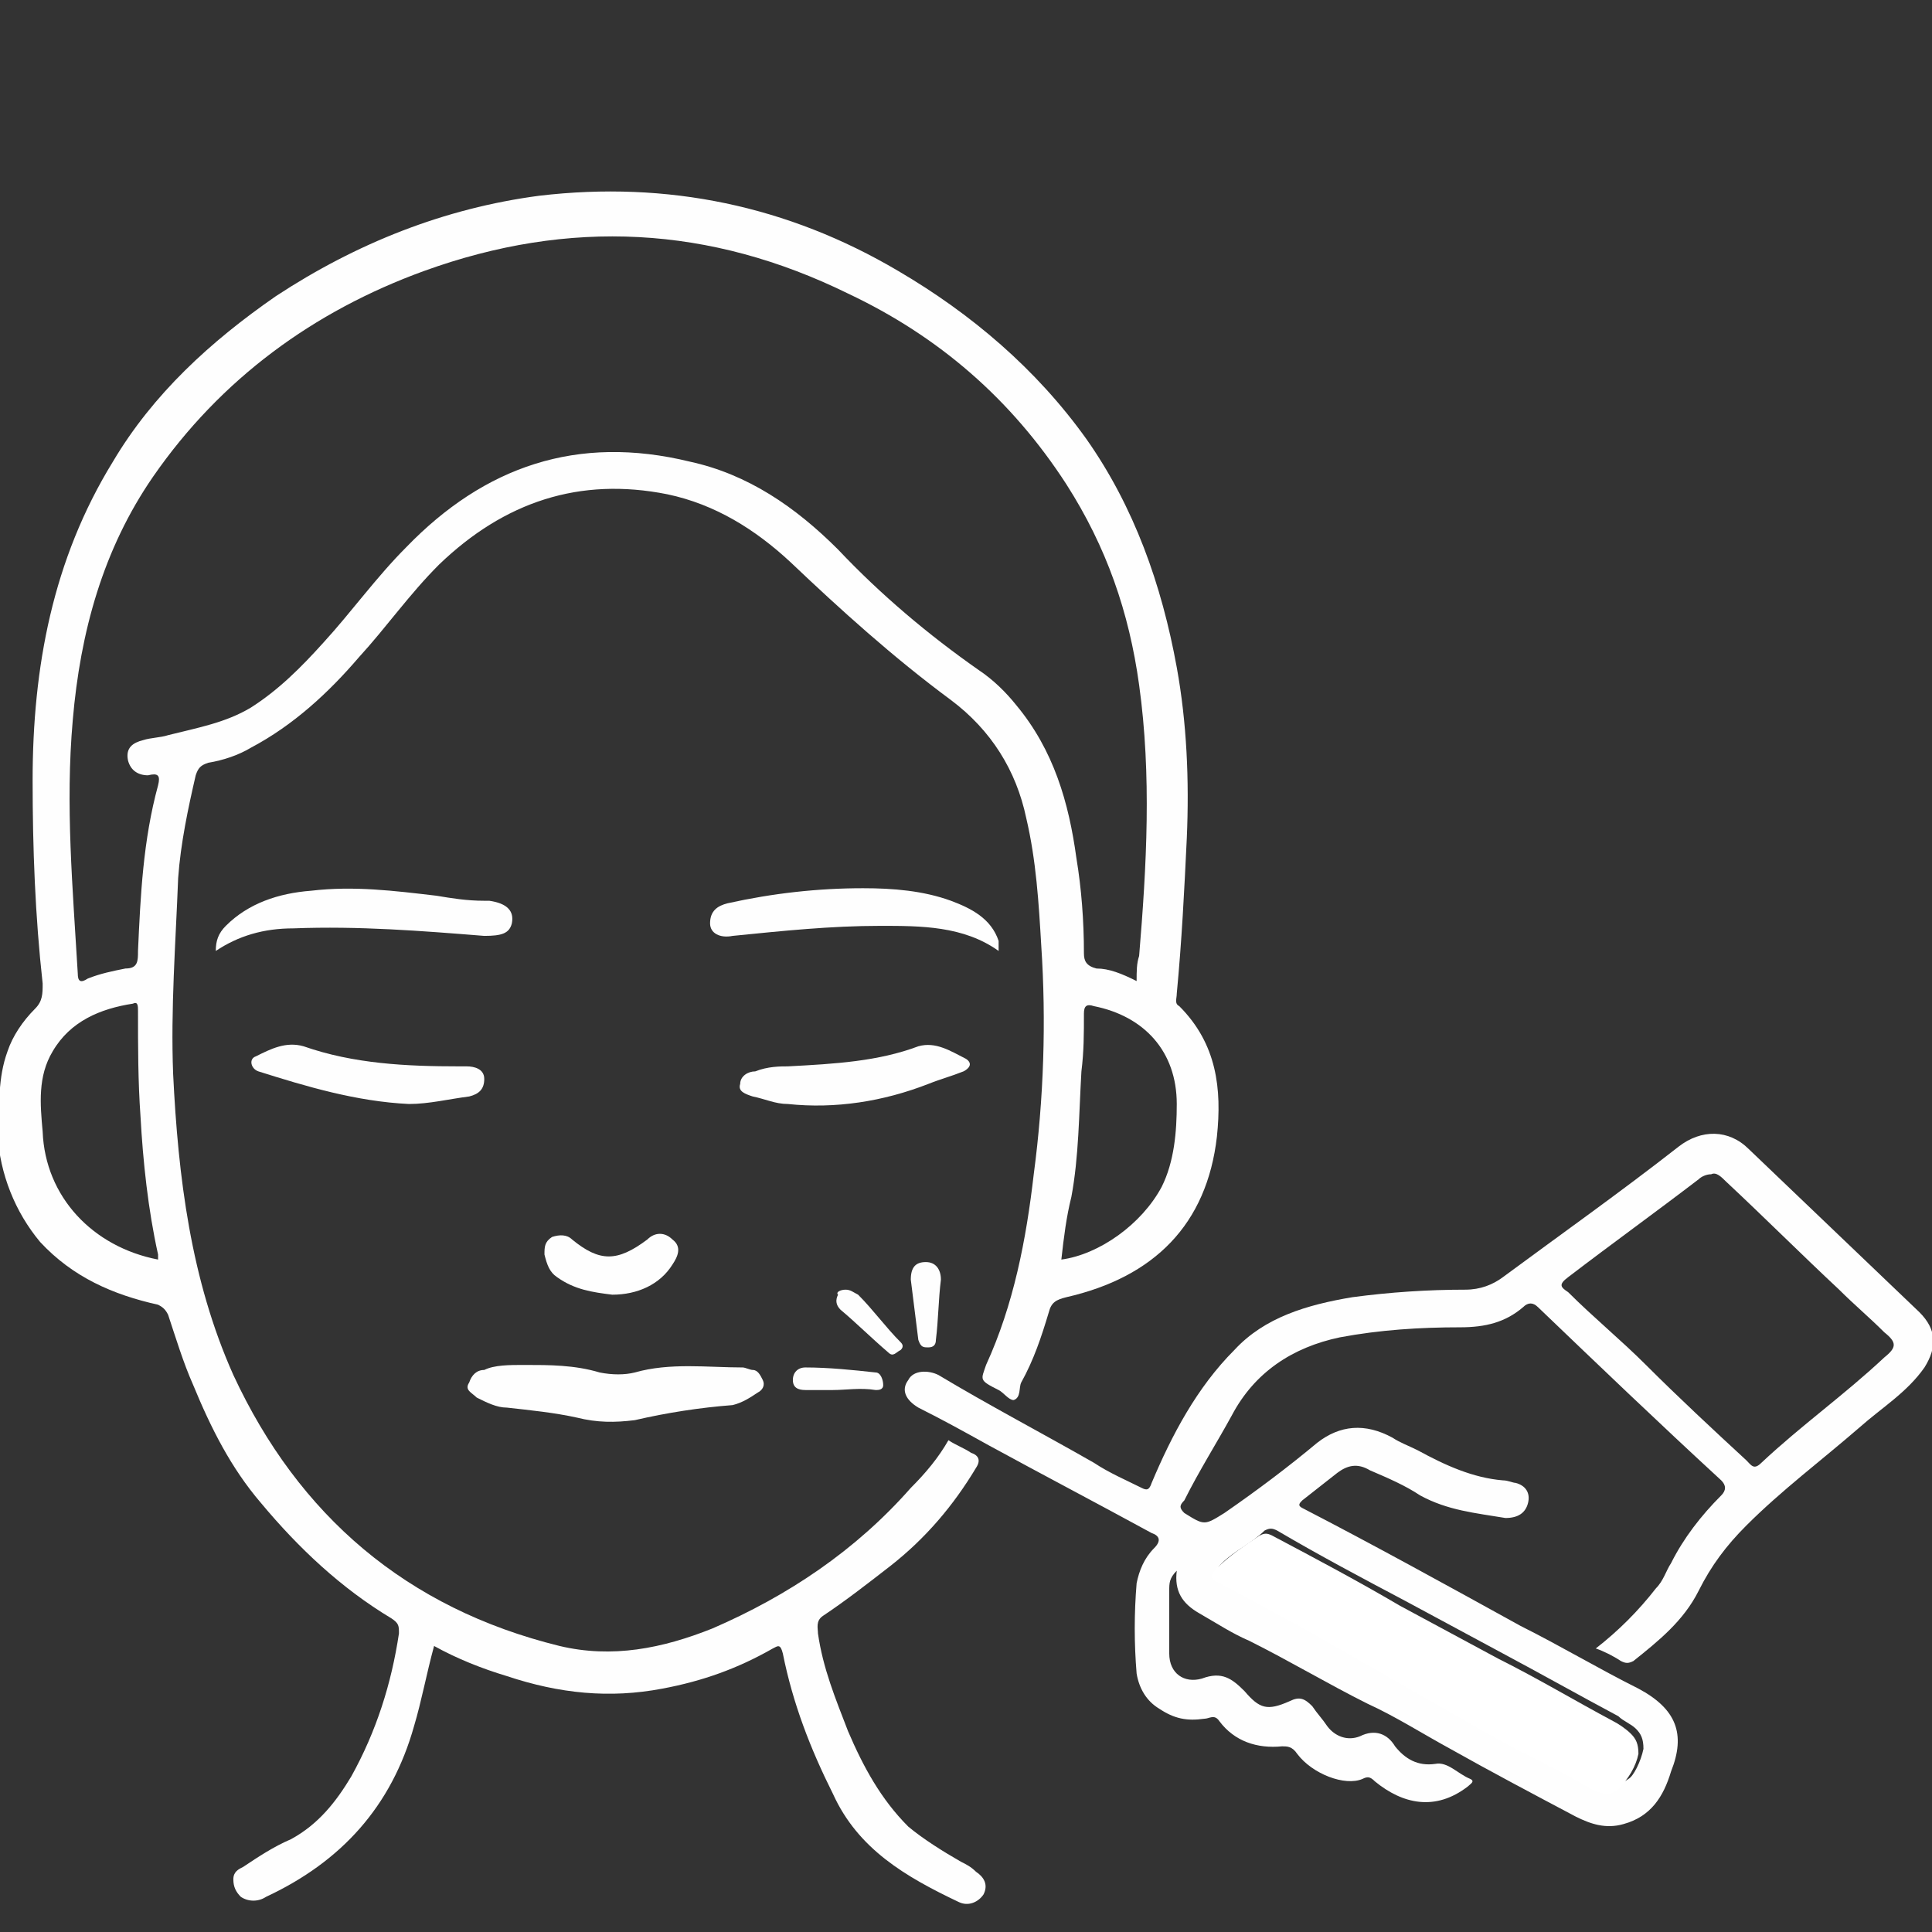 <svg xmlns="http://www.w3.org/2000/svg" xmlns:xlink="http://www.w3.org/1999/xlink" id="Capa_1" x="0px" y="0px" viewBox="0 0 77 77" style="enable-background:new 0 0 77 77;" xml:space="preserve"><rect x="0" y="0" width="77" height="77" fill="#333333" stroke="none"/><style type="text/css">	.st0{fill:#FEFEFE;}	.st1{fill:#109FA6;}	.st2{fill:#FFFFFF;}</style><g>	<path class="st0" d="M37.8,57.4c0.3,0.2,0.6,0.3,0.9,0.5c0.3,0.1,0.4,0.3,0.2,0.6c-0.9,1.5-2,2.8-3.4,3.9c-0.9,0.7-1.8,1.4-2.7,2  c-0.3,0.2-0.2,0.5-0.2,0.7c0.2,1.4,0.7,2.6,1.2,3.9c0.6,1.4,1.3,2.7,2.4,3.8c0.6,0.5,1.4,1,2.1,1.4c0.2,0.1,0.4,0.2,0.6,0.4  c0.3,0.2,0.5,0.5,0.3,0.9c-0.2,0.3-0.6,0.5-1,0.3c-2.1-1-4-2.1-5-4.3c-0.9-1.8-1.6-3.6-2-5.6c-0.1-0.4-0.2-0.3-0.4-0.2  c-1.4,0.8-2.8,1.3-4.4,1.6c-2.1,0.4-4.1,0.2-6.2-0.5c-1-0.3-2-0.7-2.9-1.2c-0.3,1.1-0.5,2.2-0.8,3.2c-0.9,3.2-2.9,5.4-5.9,6.8  c-0.3,0.2-0.7,0.2-1,0c-0.2-0.2-0.3-0.4-0.3-0.7c0-0.3,0.2-0.4,0.4-0.5c0.6-0.4,1.2-0.8,1.9-1.1c1.1-0.6,1.8-1.5,2.4-2.5  c1-1.8,1.6-3.7,1.9-5.7c0-0.3,0-0.4-0.3-0.6c-2-1.2-3.7-2.8-5.2-4.6c-1.2-1.4-2-3-2.7-4.7c-0.4-0.9-0.7-1.9-1-2.8  c-0.1-0.2-0.2-0.3-0.4-0.4c-1.8-0.4-3.4-1.1-4.7-2.5c-1-1.2-1.6-2.7-1.7-4.3C0,44-0.1,43,0.3,41.9c0.2-0.6,0.6-1.2,1.1-1.7  c0.3-0.3,0.3-0.6,0.3-1c-0.3-2.7-0.4-5.4-0.4-8.1c0-4.5,0.8-8.8,3.2-12.7c1.6-2.7,3.9-4.8,6.5-6.6c3.2-2.1,6.7-3.5,10.5-4  c5.1-0.6,9.9,0.4,14.3,3c2.9,1.7,5.5,3.9,7.5,6.7c1.9,2.7,3,5.8,3.6,9.1c0.4,2.2,0.5,4.5,0.4,6.8c-0.1,2.1-0.2,4.1-0.4,6.2  c0,0.2-0.1,0.4,0.1,0.5c1.5,1.5,1.7,3.3,1.5,5.2c-0.4,3.5-2.5,5.6-6,6.4c-0.4,0.1-0.6,0.2-0.7,0.6c-0.3,1-0.6,1.9-1.1,2.8  c-0.1,0.2,0,0.6-0.3,0.7c-0.2,0-0.4-0.3-0.6-0.4C39,55,39.1,55,39.3,54.4c1.1-2.4,1.6-5,1.9-7.6c0.4-3,0.5-6.1,0.3-9.1  c-0.1-1.7-0.2-3.4-0.6-5.1c-0.4-1.9-1.4-3.5-3-4.7c-2.3-1.7-4.4-3.6-6.4-5.5c-1.4-1.3-3-2.3-4.9-2.7c-3.5-0.7-6.5,0.3-9.1,2.8  c-1.2,1.2-2.1,2.5-3.2,3.7c-1.2,1.4-2.6,2.7-4.3,3.6c-0.5,0.3-1.1,0.5-1.7,0.6c-0.3,0.1-0.4,0.2-0.5,0.5c-0.3,1.3-0.6,2.7-0.7,4.1  c-0.1,2.6-0.3,5.2-0.2,7.8c0.2,4.1,0.7,8.2,2.4,12c2.6,5.6,6.9,9.3,13,10.8c2.1,0.5,4.1,0.1,6.1-0.7c3-1.3,5.7-3.1,7.9-5.6  C36.9,58.7,37.4,58.1,37.8,57.4z M45.3,39.1c0-0.4,0-0.7,0.1-1c0.3-3.6,0.5-7.2,0-10.8c-0.4-2.9-1.3-5.5-2.9-8  c-2.2-3.4-5.1-5.9-8.7-7.6c-5.5-2.7-11.1-3-16.9-0.9c-4.4,1.6-8.1,4.3-10.8,8.2c-2,2.9-2.9,6.2-3.2,9.7c-0.3,3.4,0,6.7,0.2,10.1  c0,0.3,0.1,0.4,0.4,0.2c0.5-0.2,1-0.3,1.5-0.4c0.5,0,0.5-0.3,0.5-0.7c0.1-2.2,0.2-4.4,0.8-6.6c0.1-0.4,0-0.5-0.4-0.4  c-0.4,0-0.7-0.2-0.8-0.6c-0.1-0.5,0.2-0.7,0.6-0.8c0.3-0.1,0.7-0.1,1-0.2C7.9,29,9,28.8,10,28.2c1.1-0.7,2-1.6,2.9-2.6  c1.1-1.2,2.1-2.6,3.3-3.8c3.1-3.2,6.8-4.5,11.3-3.4c2.3,0.5,4.2,1.8,5.9,3.5c1.7,1.8,3.6,3.4,5.6,4.8c0.6,0.4,1.1,0.9,1.5,1.4  c1.5,1.8,2.1,3.9,2.4,6.1c0.2,1.2,0.3,2.5,0.3,3.8c0,0.3,0.1,0.5,0.5,0.6C44.2,38.6,44.7,38.8,45.3,39.1z M6.3,50.2  c0-0.1,0-0.2,0-0.2c-0.4-1.8-0.6-3.7-0.7-5.5c-0.1-1.4-0.1-2.8-0.1-4.2c0-0.2,0-0.4-0.2-0.3c-1.3,0.2-2.5,0.7-3.2,1.9  c-0.6,1-0.5,2.1-0.4,3.2C1.8,47.7,3.7,49.7,6.3,50.2z M42.3,50.2c1.5-0.2,3.2-1.4,4-2.9c0.5-1,0.6-2.2,0.6-3.3  c0-2.1-1.3-3.5-3.3-3.9c-0.3-0.1-0.4,0-0.4,0.3c0,0.8,0,1.5-0.1,2.3c-0.1,1.7-0.1,3.4-0.4,5C42.5,48.5,42.4,49.3,42.3,50.2z"></path>	<path class="st0" d="M63.6,65.7c0.9-0.7,1.7-1.5,2.4-2.4c0.3-0.3,0.4-0.7,0.6-1c0.5-1,1.2-1.9,2-2.7c0.2-0.2,0.2-0.4,0-0.6  c-2.5-2.3-4.9-4.6-7.3-6.9c-0.2-0.2-0.4-0.2-0.6,0c-0.7,0.6-1.5,0.8-2.5,0.8c-1.6,0-3.2,0.1-4.8,0.4c-1.9,0.4-3.4,1.4-4.3,3.1  c-0.6,1.1-1.3,2.2-1.9,3.4C47,60,47,60.1,47.2,60.3c0.8,0.5,0.8,0.5,1.6,0c1.3-0.9,2.5-1.8,3.7-2.8c0.9-0.7,1.9-0.8,3-0.2  c0.3,0.2,0.6,0.3,1,0.5c1.1,0.6,2.2,1.1,3.4,1.2c0.2,0,0.4,0.1,0.5,0.1c0.4,0.1,0.6,0.4,0.5,0.8c-0.1,0.4-0.4,0.6-0.9,0.6  c-1.2-0.2-2.3-0.3-3.4-0.9c-0.6-0.4-1.3-0.7-2-1c-0.5-0.3-0.9-0.2-1.3,0.1c-0.5,0.4-0.9,0.7-1.4,1.1c-0.1,0.1-0.2,0.2,0,0.3  c2.9,1.5,5.8,3.1,8.7,4.7c1.6,0.8,3.1,1.7,4.7,2.5c1.5,0.8,1.9,1.8,1.3,3.3c-0.3,1-0.8,1.8-1.9,2.1c-0.7,0.2-1.3,0-1.9-0.3  c-1.7-0.9-3.4-1.8-5-2.7c-1.1-0.6-2.2-1.3-3.3-1.8c-1.6-0.8-3.1-1.7-4.7-2.5c-0.7-0.3-1.3-0.7-2-1.1c-0.7-0.4-1-0.9-0.9-1.7  c-0.3,0.3-0.3,0.5-0.3,0.8c0,0.8,0,1.7,0,2.5c0,0.8,0.6,1.2,1.3,1c0.8-0.3,1.2,0,1.7,0.5c0.6,0.7,0.9,0.8,1.8,0.4  c0.4-0.2,0.6-0.1,0.9,0.2c0.2,0.3,0.4,0.5,0.6,0.8c0.3,0.4,0.8,0.6,1.3,0.4c0.6-0.3,1.1-0.1,1.4,0.4c0.4,0.5,0.9,0.8,1.6,0.7  c0.5-0.1,0.9,0.4,1.4,0.6c0.2,0.1,0,0.2-0.1,0.3c-1.3,1-2.6,0.7-3.7-0.2c-0.2-0.2-0.3-0.2-0.5-0.1c-0.7,0.3-2-0.2-2.6-1  c-0.2-0.3-0.4-0.3-0.6-0.3c-1,0.1-1.9-0.2-2.5-1c-0.2-0.3-0.4-0.1-0.6-0.1c-0.7,0.1-1.2,0-1.8-0.4c-0.5-0.3-0.8-0.8-0.9-1.4  c-0.1-1.2-0.1-2.4,0-3.6c0.1-0.5,0.3-1,0.7-1.4c0.3-0.3,0.2-0.5-0.1-0.6c-2.2-1.2-4.3-2.3-6.5-3.5c-0.9-0.5-1.8-1-2.8-1.5  c-0.5-0.3-0.7-0.7-0.4-1.1c0.2-0.4,0.8-0.4,1.2-0.2c2,1.2,4.1,2.3,6.2,3.5c0.6,0.4,1.3,0.7,1.9,1c0.2,0.1,0.3,0.1,0.4-0.2  c0.8-1.9,1.8-3.8,3.3-5.3c1.2-1.3,2.9-1.8,4.7-2.1c1.5-0.2,3-0.3,4.5-0.3c0.6,0,1.1-0.2,1.5-0.5c2.3-1.7,4.7-3.4,7-5.2  c0.9-0.7,2-0.7,2.8,0.1c2.3,2.2,4.5,4.3,6.8,6.5c0.7,0.7,0.7,1.4,0.2,2.2c-0.7,1-1.7,1.6-2.6,2.4c-1.5,1.3-3.1,2.5-4.5,3.9  c-0.8,0.8-1.4,1.6-1.9,2.6c-0.6,1.2-1.6,2-2.6,2.8c-0.2,0.1-0.3,0.1-0.5,0C64.3,66,63.9,65.8,63.6,65.7z M68.2,46.8  c-0.2,0-0.4,0.1-0.5,0.2c-1.7,1.3-3.5,2.6-5.2,3.9c-0.4,0.3-0.3,0.4,0,0.6c1,1,2.1,1.9,3.1,2.9c1.3,1.3,2.7,2.6,4,3.8  c0.2,0.2,0.3,0.4,0.6,0.1c1.6-1.5,3.3-2.7,4.9-4.2c0.5-0.4,0.5-0.6,0-1c-0.6-0.6-1.2-1.1-1.8-1.7c-1.5-1.4-3-2.9-4.5-4.3  C68.6,46.9,68.4,46.7,68.2,46.8z M65.5,69.7c0-0.4-0.1-0.6-0.3-0.8c-0.2-0.2-0.5-0.3-0.7-0.5c-1.5-0.8-3.1-1.7-4.6-2.5  c-1.3-0.7-2.6-1.4-3.9-2.1c-1.7-0.9-3.4-1.8-5.1-2.8c-0.2-0.1-0.3-0.1-0.5,0c-0.5,0.5-1.2,0.8-1.7,1.3c-0.3,0.3-0.3,0.5,0.1,0.6  c1,0.5,2,1,3,1.6c1.7,1,3.5,1.8,5.2,2.8c0.9,0.5,1.8,0.9,2.7,1.4c1.3,0.8,2.7,1.5,4.1,2.2c0.3,0.2,0.7,0.3,1.1,0  C65.1,70.8,65.4,70.2,65.5,69.7z"></path>	<path class="st0" d="M20.9,54.4c1,0,2,0,3,0.3c0.5,0.1,1,0.1,1.4,0c1.4-0.4,2.9-0.2,4.3-0.2c0.1,0,0.3,0.1,0.4,0.1  c0.2,0,0.3,0.2,0.4,0.4c0.1,0.2,0,0.4-0.2,0.5c-0.3,0.2-0.6,0.4-1,0.5c-1.3,0.1-2.6,0.3-3.9,0.6c-0.8,0.1-1.5,0.1-2.3-0.1  c-0.9-0.2-1.9-0.3-2.8-0.4c-0.4,0-0.8-0.2-1.2-0.4c-0.2-0.2-0.5-0.3-0.3-0.6c0.1-0.3,0.3-0.5,0.6-0.5  C19.7,54.4,20.3,54.4,20.9,54.4z"></path>	<path class="st0" d="M8.6,37.9c0-0.4,0.1-0.7,0.4-1c0.9-0.9,2.1-1.3,3.4-1.4c1.7-0.2,3.3,0,5,0.2c0.6,0.1,1.2,0.2,1.9,0.2  c0.1,0,0.1,0,0.2,0c0.7,0.1,1,0.4,0.9,0.9c-0.1,0.4-0.4,0.5-1.1,0.5c-2.5-0.2-5-0.4-7.6-0.3C10.5,37,9.5,37.3,8.6,37.9z"></path>	<path class="st0" d="M39.8,37.9c-1.4-1-3.1-1-4.7-1c-2,0-3.9,0.2-5.9,0.4c-0.5,0.1-0.9-0.1-0.9-0.5c0-0.5,0.3-0.7,0.7-0.8  c1.8-0.4,3.6-0.6,5.4-0.6c1.2,0,2.4,0.1,3.5,0.5c0.8,0.3,1.6,0.7,1.9,1.6C39.8,37.6,39.8,37.7,39.8,37.9z"></path>	<path class="st0" d="M31.4,42.5c1.9-0.1,3.6-0.2,5.2-0.8c0.7-0.2,1.3,0.2,1.9,0.5c0.3,0.2,0.1,0.4-0.1,0.5  c-0.5,0.2-0.9,0.3-1.4,0.5c-1.8,0.7-3.7,1-5.6,0.8c-0.5,0-0.9-0.2-1.4-0.3c-0.3-0.1-0.6-0.2-0.5-0.5c0-0.3,0.3-0.5,0.6-0.5  C30.6,42.5,31.1,42.5,31.4,42.5z"></path>	<path class="st0" d="M16.3,44c-2.1-0.1-4.1-0.7-6-1.3c-0.3-0.1-0.4-0.5-0.1-0.6c0.6-0.3,1.2-0.6,1.9-0.4c2,0.7,4.1,0.8,6.2,0.8  c0.1,0,0.2,0,0.3,0c0.3,0,0.7,0.1,0.7,0.5c0,0.4-0.2,0.6-0.6,0.7C17.9,43.8,17.1,44,16.3,44z"></path>	<path class="st0" d="M24.4,51.6c-0.8-0.1-1.5-0.2-2.2-0.7c-0.3-0.2-0.4-0.5-0.5-0.9c0-0.3,0-0.5,0.3-0.7c0.3-0.1,0.6-0.1,0.8,0.1  c1.1,0.9,1.8,0.9,3,0c0.3-0.3,0.7-0.3,1,0c0.4,0.3,0.2,0.7,0,1C26.3,51.2,25.4,51.6,24.4,51.6z"></path>	<path class="st0" d="M47.5,80.6"></path>	<path class="st0" d="M33.7,51.4c0.2,0,0.3,0.1,0.5,0.2c0.6,0.6,1.1,1.3,1.7,1.9c0.1,0.1,0.1,0.2,0,0.3c-0.2,0.1-0.3,0.3-0.5,0.1  c-0.7-0.6-1.3-1.2-1.9-1.7c-0.2-0.2-0.2-0.4-0.1-0.6C33.3,51.5,33.5,51.4,33.7,51.4z"></path>	<path class="st0" d="M36.3,51c0-0.5,0.2-0.7,0.6-0.7c0.4,0,0.6,0.3,0.6,0.7c-0.1,0.8-0.1,1.6-0.2,2.4c0,0.2-0.1,0.3-0.3,0.3  c-0.2,0-0.3,0-0.4-0.3C36.5,52.6,36.4,51.8,36.3,51z"></path>	<path class="st0" d="M33.2,55.4c-0.4,0-0.7,0-1.1,0c-0.3,0-0.5-0.1-0.5-0.4c0-0.3,0.2-0.5,0.5-0.5c0.9,0,1.9,0.1,2.8,0.2  c0.2,0,0.3,0.3,0.3,0.5c0,0.2-0.2,0.2-0.3,0.2C34.3,55.3,33.7,55.4,33.2,55.4z"></path>	<path class="st1" d="M6.3,50c0,0.1,0,0.1,0,0.2"></path>	<path class="st2" d="M51.6,64.7c-1-0.5-2-1.1-3-1.6c-0.4-0.2-0.4-0.3-0.1-0.6c0.5-0.5,1.1-0.9,1.7-1.3c0.2-0.1,0.3-0.1,0.5,0  c1.7,0.9,3.4,1.8,5.1,2.8c1.3,0.7,2.6,1.4,3.9,2.1c1.6,0.8,3.1,1.7,4.6,2.5c0.2,0.1,0.5,0.3,0.7,0.5c0.2,0.2,0.3,0.4,0.3,0.8  c-0.1,0.5-0.4,1-0.8,1.4c-0.3,0.3-0.7,0.2-1.1,0c-1.3-0.8-2.7-1.4-4.1-2.2"></path></g></svg>